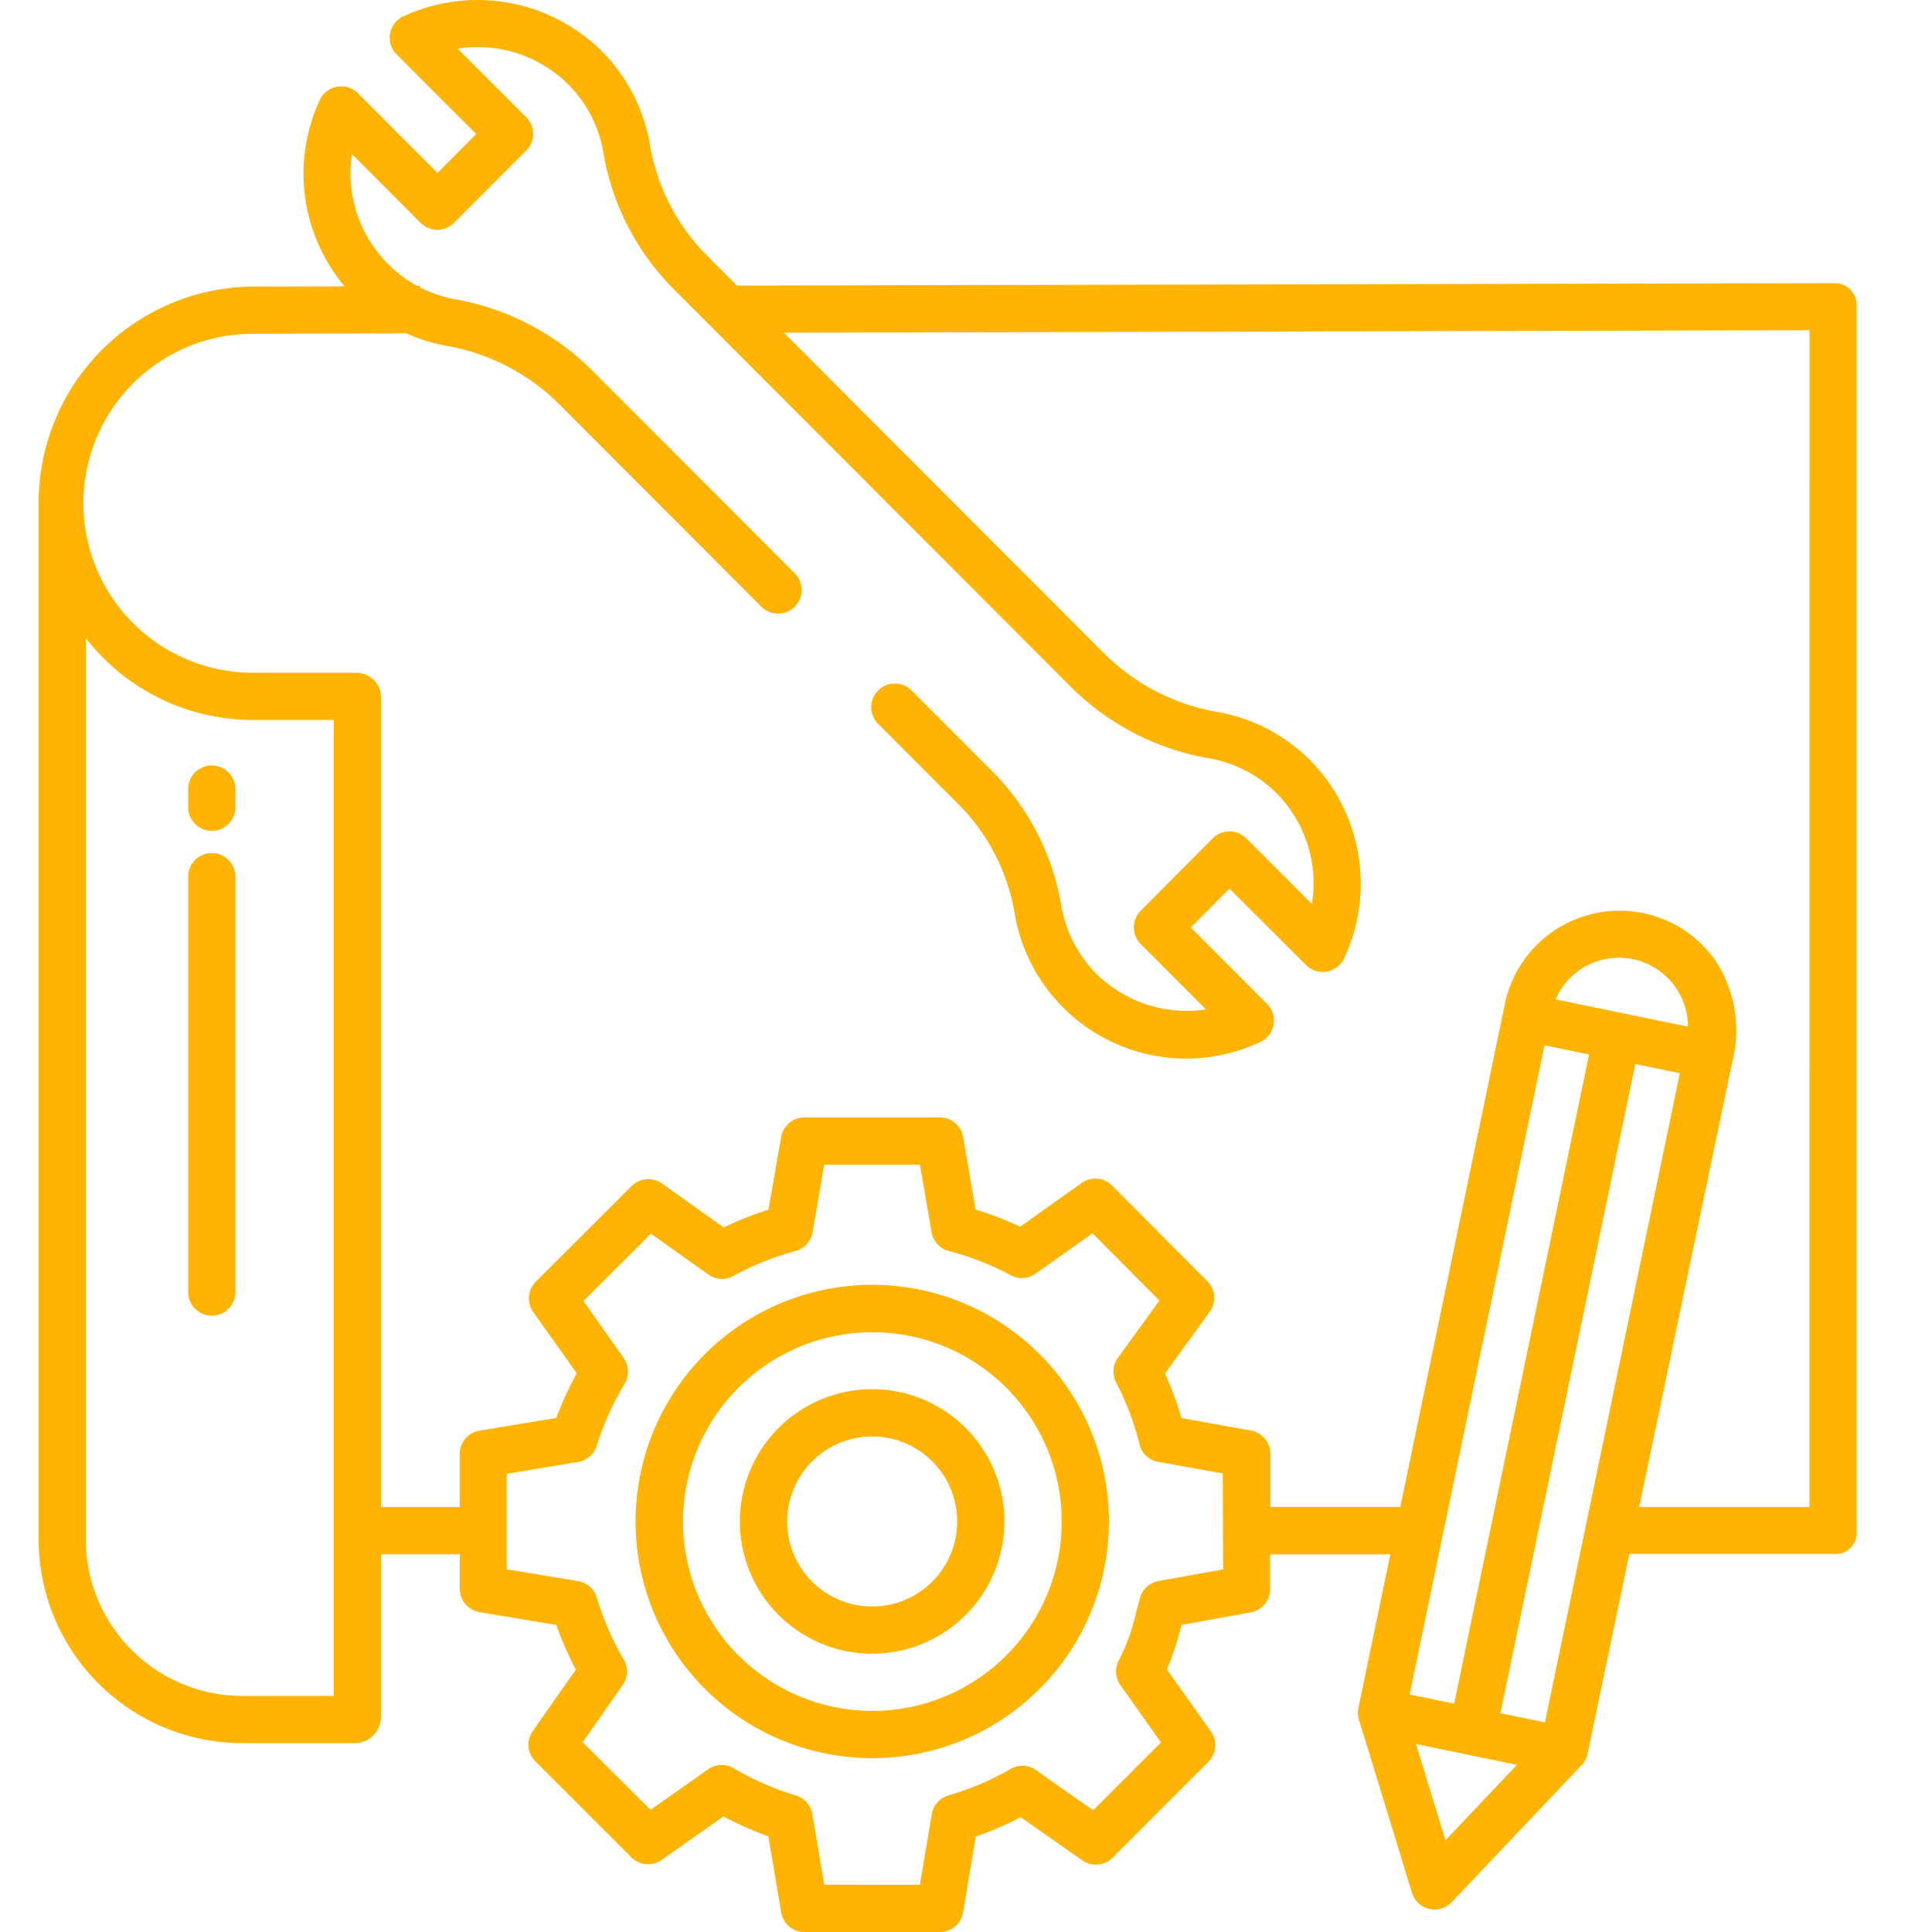 <svg xmlns="http://www.w3.org/2000/svg" width="50" height="50" viewBox="0 0 50 50">
  <g id="Multitier_architecture_solution" data-name="Multitier architecture solution" transform="translate(-25 -164)">
    <rect id="Rectangle_25" data-name="Rectangle 25" width="50" height="50" transform="translate(25 164)" fill="#c5c5c5" opacity="0"/>
    <g id="document_1_" data-name="document (1)" transform="translate(1 152.969)">
      <path id="Path_6734" data-name="Path 6734" d="M71.484,18.36h0l-28.412.062-.767-.768a5.316,5.316,0,0,1-1.482-2.862A4.472,4.472,0,0,0,39.41,12.2a4.572,4.572,0,0,0-4.971-.747.611.611,0,0,0-.174.986L36.323,14.5l-1,1.006-2.06-2.062a.611.611,0,0,0-.985.171,4.531,4.531,0,0,0,.641,4.827l-2.358.005A5.594,5.594,0,0,0,25,24.054V50.822a5.278,5.278,0,0,0,5.221,5.321h2.99a.686.686,0,0,0,.649-.657V51.254H35.9v.9a.611.611,0,0,0,.511.6l1.987.331a8.562,8.562,0,0,0,.505,1.156l-1.115,1.591a.611.611,0,0,0,.069.784L40.34,59.1a.611.611,0,0,0,.783.066l1.6-1.126a8.737,8.737,0,0,0,1.161.515l.333,1.969a.611.611,0,0,0,.6.509h3.507a.611.611,0,0,0,.6-.509l.331-1.965a8.47,8.47,0,0,0,1.159-.5l1.595,1.118a.611.611,0,0,0,.783-.068l2.48-2.481a.611.611,0,0,0,.067-.785L54.2,54.237a7.777,7.777,0,0,0,.377-1.153l1.793-.325a.611.611,0,0,0,.5-.6v-.9h3.111l-.826,3.976a.6.6,0,0,0,.014.3h0l1.373,4.481a.611.611,0,0,0,1.028.243L64.9,56.747h0a.646.646,0,0,0,.18-.3l1.087-5.2h5.317a.539.539,0,0,0,.566-.568V18.961a.58.58,0,0,0-.157-.428A.556.556,0,0,0,71.484,18.36ZM32.638,54.921H30.221a4.055,4.055,0,0,1-4-4.1V27.548a5.487,5.487,0,0,0,4.331,2.116h2.085Zm23.016-3.274-1.671.3a.611.611,0,0,0-.479.436c-.032.115-.063.229-.093.343a5.3,5.3,0,0,1-.449,1.263.611.611,0,0,0,.034.653l1.05,1.482L52.292,57.88l-1.483-1.04a.61.61,0,0,0-.65-.032,7.278,7.278,0,0,1-1.607.687.611.611,0,0,0-.438.487l-.308,1.827H45.333l-.309-1.827a.611.611,0,0,0-.438-.487,7.36,7.36,0,0,1-1.608-.708.611.611,0,0,0-.652.033l-1.488,1.049-1.759-1.751,1.037-1.479a.611.611,0,0,0,.032-.651,7.312,7.312,0,0,1-.7-1.6.611.611,0,0,0-.488-.438l-1.846-.307V49.173l1.846-.306a.611.611,0,0,0,.488-.438,7.514,7.514,0,0,1,.726-1.6.611.611,0,0,0-.034-.654L39.1,44.7l1.748-1.741,1.483,1.056a.611.611,0,0,0,.654.035,7.205,7.205,0,0,1,1.607-.644.611.611,0,0,0,.438-.484l.3-1.746h2.479l.3,1.745a.611.611,0,0,0,.438.484,7.085,7.085,0,0,1,1.6.624.611.611,0,0,0,.653-.034l1.474-1.046,1.732,1.741-1.073,1.479a.611.611,0,0,0-.038.659,7.22,7.22,0,0,1,.6,1.6.611.611,0,0,0,.48.436l1.67.3Zm4.827,3.236,3.491-16.8,1.153.238-3.491,16.8Zm3.778-17.989a1.786,1.786,0,0,1,3.425.707Zm-2.85,21.762-.764-2.491,2.613.54Zm2.574-3.05-1.152-.238,3.491-16.8,1.152.238Zm6.845-5.573H66.422l2.471-11.813h0a3.312,3.312,0,0,0-.456-2.268A3.031,3.031,0,0,0,62.949,37L60.24,50.032H56.876V48.655a.611.611,0,0,0-.5-.6l-1.8-.325a8.163,8.163,0,0,0-.427-1.151l1.158-1.6a.611.611,0,0,0-.061-.79l-2.465-2.476a.611.611,0,0,0-.787-.067L50.4,42.779a8.25,8.25,0,0,0-1.151-.444l-.324-1.878a.611.611,0,0,0-.6-.507H44.816a.611.611,0,0,0-.6.506l-.328,1.88a8.385,8.385,0,0,0-1.156.462l-1.6-1.137a.611.611,0,0,0-.786.065L37.868,44.2a.611.611,0,0,0-.067.787l1.125,1.585a8.585,8.585,0,0,0-.529,1.155l-1.989.33a.611.611,0,0,0-.511.6v1.377H33.86V29.051a.643.643,0,0,0-.649-.609H30.553a4.386,4.386,0,1,1-.015-8.773l3.981-.01a4.437,4.437,0,0,0,1.037.323,5.451,5.451,0,0,1,2.906,1.5l5.242,5.25a.611.611,0,0,0,.865,0h0a.611.611,0,0,0,0-.864l-5.243-5.25a6.678,6.678,0,0,0-3.557-1.843,3.556,3.556,0,0,1-.891-.3v-.043H34.8a3.327,3.327,0,0,1-1.692-3.414l1.777,1.78a.612.612,0,0,0,.865,0l1.868-1.87a.611.611,0,0,0,0-.864L35.844,12.29a3.324,3.324,0,0,1,2.741.811,3.261,3.261,0,0,1,1.032,1.89,6.547,6.547,0,0,0,1.823,3.527L51.731,28.824a6.676,6.676,0,0,0,3.563,1.833,3.266,3.266,0,0,1,1.74.9,3.313,3.313,0,0,1,.917,2.869l-1.7-1.7a.611.611,0,0,0-.865,0L53.522,34.6a.611.611,0,0,0,0,.863l1.688,1.691a3.33,3.33,0,0,1-2.728-.819,3.267,3.267,0,0,1-1.021-1.9,6.448,6.448,0,0,0-1.844-3.506L47.591,28.9a.611.611,0,0,0-.865,0h0a.611.611,0,0,0,0,.864l2.027,2.029a5.235,5.235,0,0,1,1.5,2.841A4.5,4.5,0,0,0,56.609,38a.61.61,0,0,0,.182-.989l-1.973-1.976,1-1.006L57.8,36.006a.611.611,0,0,0,.686.124.63.63,0,0,0,.306-.311A4.549,4.549,0,0,0,57.9,30.7a4.482,4.482,0,0,0-2.387-1.243,5.46,5.46,0,0,1-2.916-1.494l-8.309-8.321,26.542-.065Z" transform="translate(0)" fill="#ffb302"/>
      <path id="Path_6735" data-name="Path 6735" d="M63.611,227.817a.611.611,0,0,0-.611.611v10.751a.611.611,0,1,0,1.222,0V228.428A.611.611,0,0,0,63.611,227.817Z" transform="translate(-34.13 -194.709)" fill="#ffb302"/>
      <path id="Path_6736" data-name="Path 6736" d="M63.611,205.553a.611.611,0,0,0-.611.611v.47a.611.611,0,1,0,1.222,0v-.47A.611.611,0,0,0,63.611,205.553Z" transform="translate(-34.13 -174.712)" fill="#ffb302"/>
      <path id="Path_6737" data-name="Path 6737" d="M182.828,337.534a6.125,6.125,0,1,0,6.133,6.125A6.125,6.125,0,0,0,182.828,337.534Zm0,11.027a4.9,4.9,0,1,1,4.911-4.9A4.9,4.9,0,0,1,182.828,348.561Z" transform="translate(-136.262 -293.252)" fill="#ffb302"/>
      <path id="Path_6738" data-name="Path 6738" d="M206.619,364.061a3.423,3.423,0,1,0,3.427,3.423A3.423,3.423,0,0,0,206.619,364.061Zm0,5.624a2.2,2.2,0,1,1,2.205-2.2A2.2,2.2,0,0,1,206.619,369.685Z" transform="translate(-160.052 -317.078)" fill="#ffb302"/>
    </g>
  </g>
</svg>
